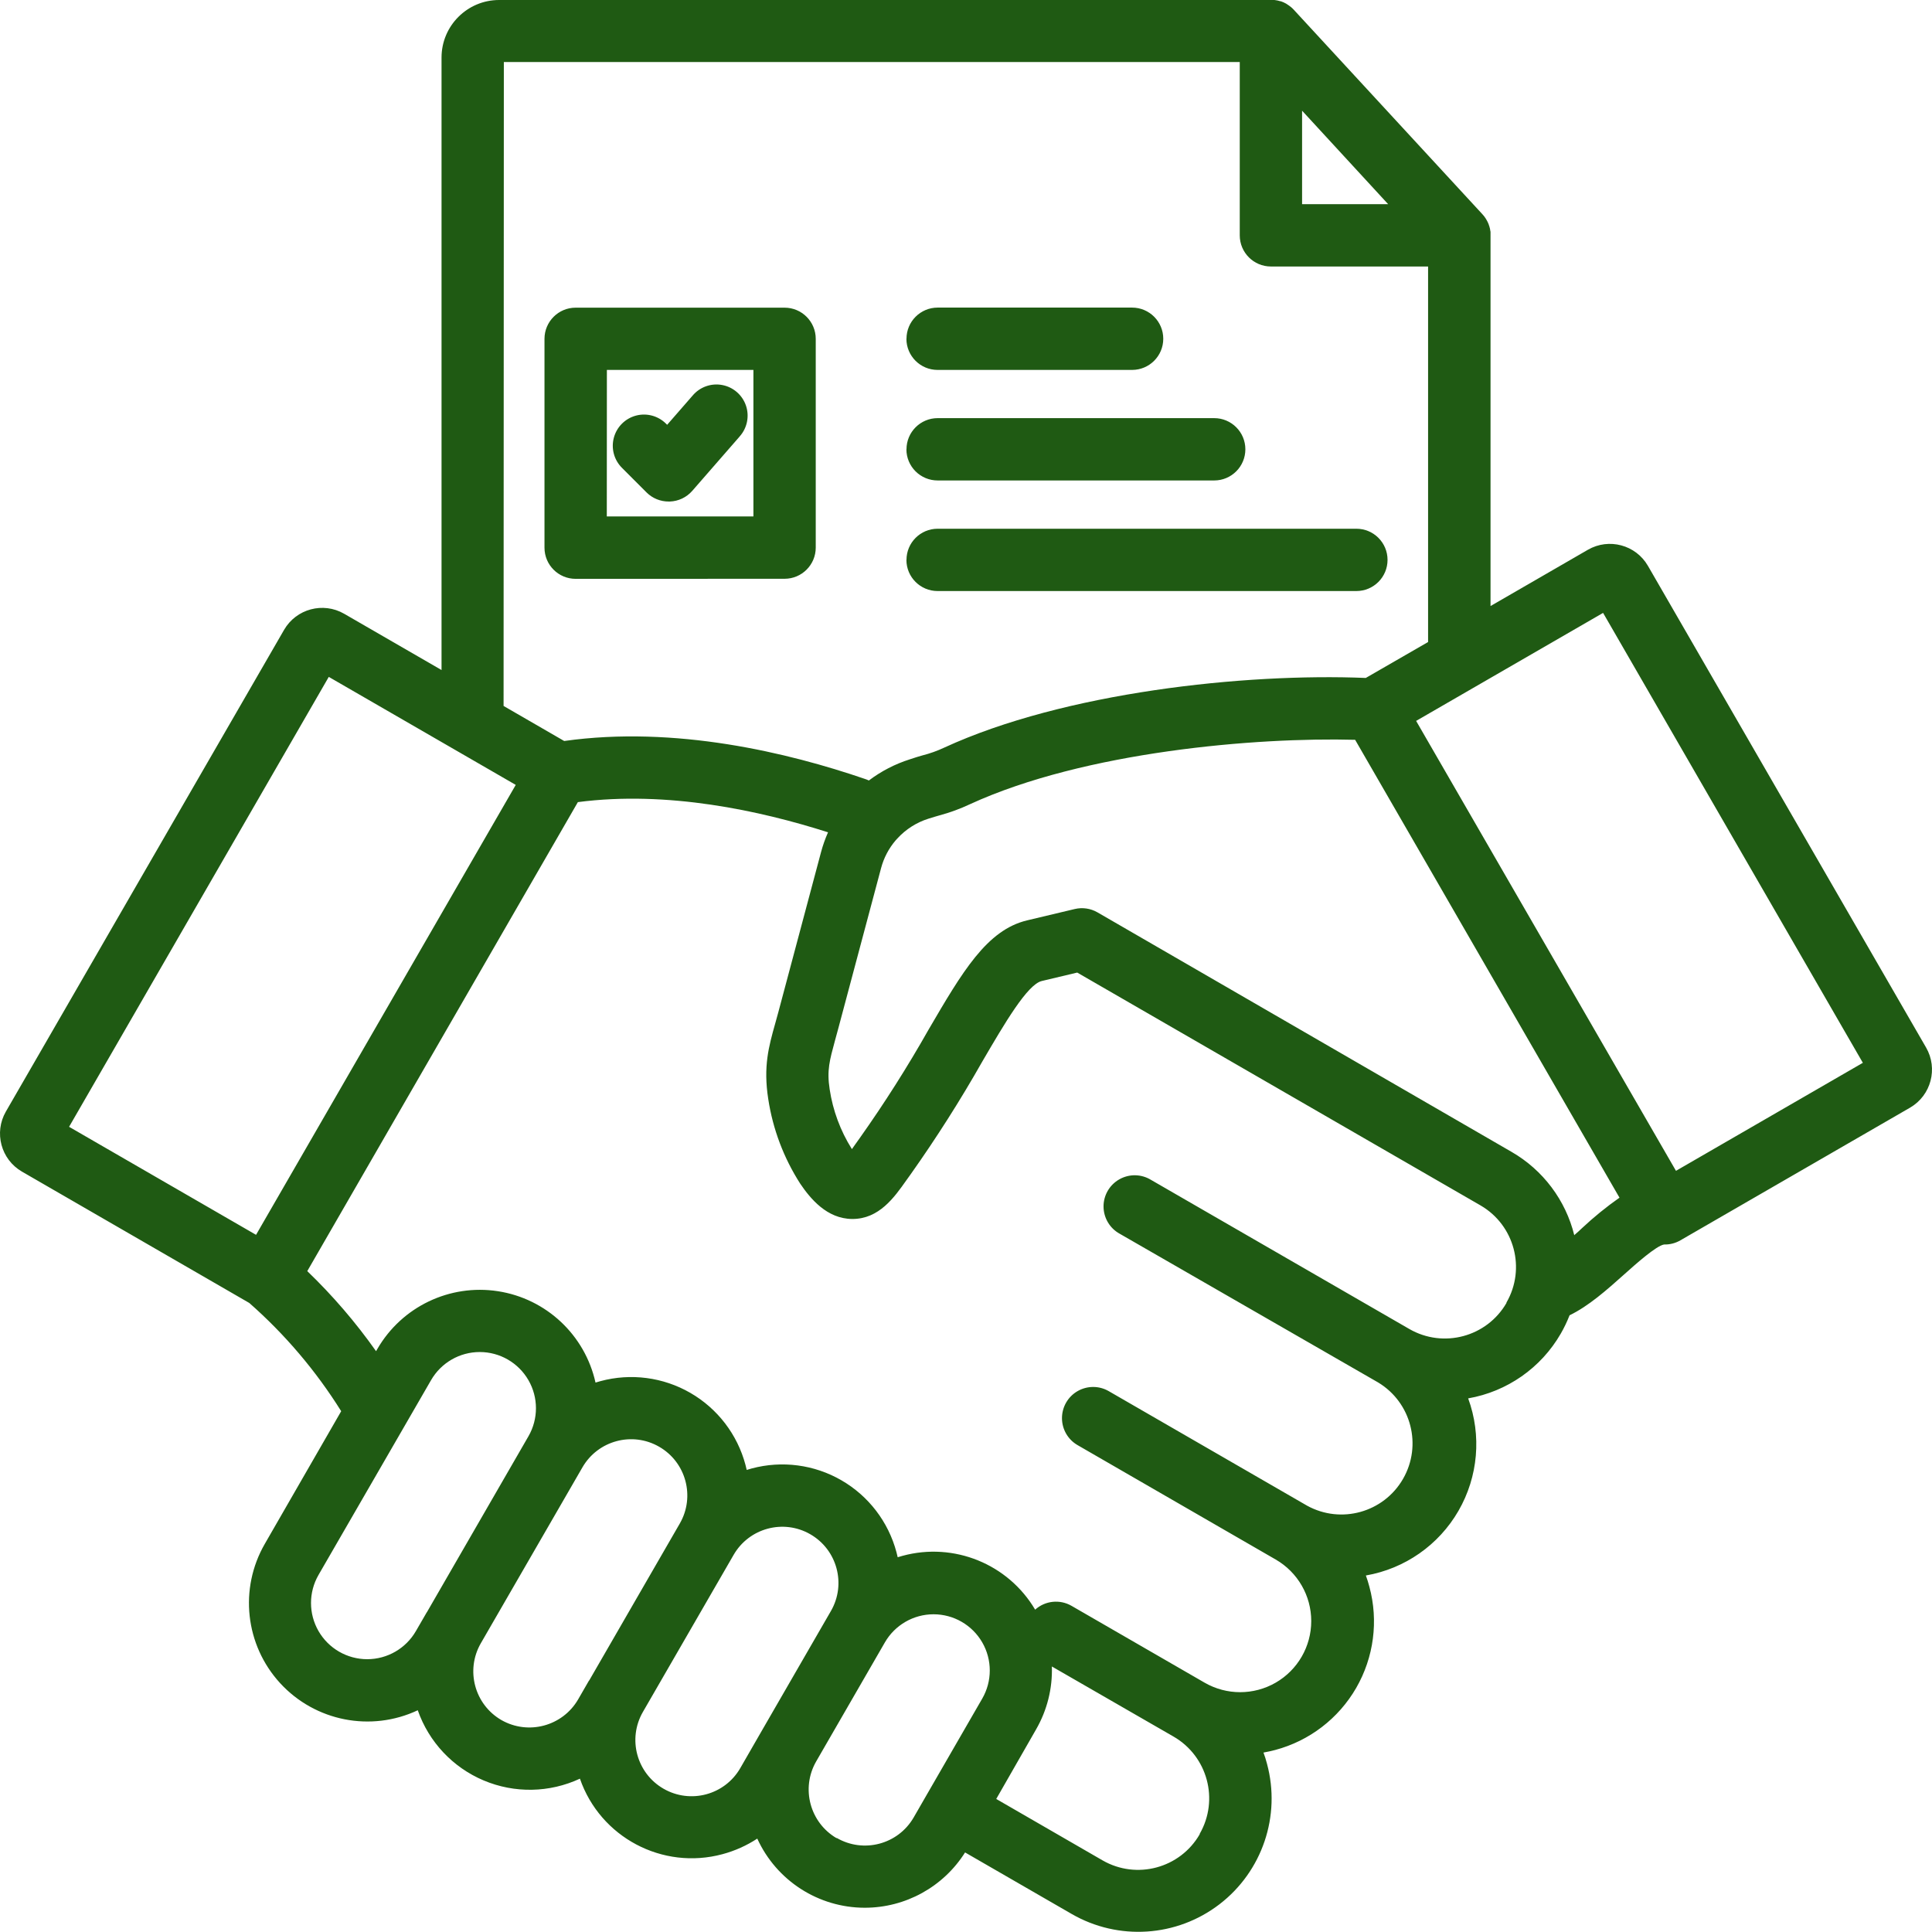 <?xml version="1.0" encoding="UTF-8"?>
<svg width="115px" height="115px" viewBox="0 0 115 115" version="1.1" xmlns="http://www.w3.org/2000/svg" xmlns:xlink="http://www.w3.org/1999/xlink">
    <title>completed-task</title>
    <g id="Technical-Management" stroke="none" stroke-width="1" fill="none" fill-rule="evenodd">
        <g transform="translate(-393, -1544)" fill="#1F5A13" fill-rule="nonzero" id="completed-task">
            <g transform="translate(393, 1544)">
                <path d="M114.647,62.352 L98.091,33.681 C97.368,32.431 95.769,32.003 94.518,32.724 L88.722,36.074 L88.722,14.008 C88.722,13.948 88.722,13.888 88.722,13.828 C88.722,13.802 88.722,13.774 88.71,13.746 L88.696,13.654 C88.696,13.621 88.68,13.589 88.673,13.556 L88.654,13.482 L88.62,13.385 C88.62,13.362 88.603,13.338 88.597,13.318 L88.555,13.222 C88.543,13.202 88.534,13.178 88.522,13.158 L88.474,13.072 C88.46,13.049 88.448,13.025 88.432,13.002 L88.381,12.928 L88.33,12.858 L88.272,12.791 L88.239,12.752 L77.013,0.582 L76.988,0.556 L76.914,0.482 L76.853,0.429 C76.825,0.406 76.798,0.383 76.767,0.362 C76.748,0.346 76.728,0.331 76.707,0.318 L76.605,0.25 L76.554,0.216 L76.429,0.153 L76.387,0.132 C76.339,0.111 76.288,0.093 76.234,0.074 L76.213,0.074 C76.158,0.056 76.1,0.042 76.039,0.028 C75.979,0.015 75.919,0.006 75.859,0 C75.796,0 75.731,0 75.666,0 L29.706,0 C27.816,0.003 26.284,1.534 26.282,3.424 L26.282,39.883 L20.485,36.533 C19.234,35.812 17.634,36.24 16.91,37.49 L0.349,66.166 C-0.37,67.417 0.058,69.015 1.307,69.739 L14.838,77.557 C16.965,79.427 18.808,81.598 20.309,84 L15.765,91.892 C14.223,94.56 14.592,97.92 16.677,100.19 C18.762,102.459 22.078,103.112 24.867,101.801 C25.526,103.686 26.951,105.204 28.79,105.979 C30.629,106.755 32.71,106.716 34.519,105.873 C35.729,109.367 39.435,111.33 43.005,110.368 C43.74,110.171 44.439,109.858 45.076,109.441 C46.219,111.945 48.717,113.553 51.47,113.556 C53.895,113.558 56.151,112.315 57.445,110.264 L63.784,113.923 C66.564,115.531 70.04,115.305 72.588,113.349 C75.136,111.393 76.254,108.093 75.418,104.992 C75.358,104.76 75.286,104.528 75.207,104.319 C75.437,104.278 75.669,104.227 75.903,104.166 C77.937,103.625 79.672,102.296 80.725,100.473 C81.777,98.649 82.06,96.482 81.511,94.449 C81.451,94.218 81.381,93.997 81.302,93.779 C83.619,93.377 85.637,91.968 86.813,89.932 C87.988,87.897 88.2,85.444 87.391,83.237 C89.707,82.834 91.725,81.424 92.9,79.388 C93.103,79.037 93.278,78.67 93.426,78.292 C94.571,77.735 95.629,76.794 96.66,75.873 C97.379,75.229 98.585,74.153 99.053,74.077 C99.392,74.086 99.727,74.001 100.02,73.831 L113.699,65.929 C114.946,65.201 115.37,63.602 114.647,62.352 L114.647,62.352 Z M77.505,6.589 L82.629,12.154 L77.505,12.154 L77.505,6.589 Z M29.991,3.693 L73.795,3.693 L73.795,14.008 C73.795,15.033 74.626,15.863 75.65,15.863 L85.005,15.863 L85.005,38.216 L81.296,40.354 C74.078,40.057 63.348,41.212 56.202,44.502 C55.786,44.697 55.352,44.852 54.906,44.965 C54.693,45.026 54.456,45.095 54.16,45.197 C53.28,45.476 52.454,45.902 51.718,46.458 C51.643,46.422 51.566,46.391 51.486,46.366 C46.93,44.803 40.188,43.175 33.583,44.107 L29.975,42.021 L29.991,3.693 Z M15.241,73.502 L4.112,67.072 L19.57,40.291 L30.699,46.72 L15.241,73.502 Z M25.403,95.97 L24.756,97.088 C24.159,98.123 23.055,98.761 21.859,98.762 C20.664,98.762 19.559,98.125 18.961,97.09 C18.363,96.055 18.363,94.78 18.96,93.745 L25.658,82.152 C26.255,81.117 27.36,80.478 28.555,80.478 C29.75,80.477 30.855,81.115 31.453,82.15 C32.051,83.184 32.052,84.46 31.454,85.495 L25.408,95.97 L25.403,95.97 Z M35.057,100.037 L34.41,101.159 C33.482,102.751 31.444,103.297 29.843,102.383 C28.247,101.458 27.699,99.416 28.619,97.816 L34.668,87.343 C35.591,85.743 37.637,85.193 39.238,86.117 C40.838,87.04 41.387,89.086 40.464,90.686 L35.069,100.032 L35.057,100.037 Z M44.065,105.244 C43.142,106.845 41.096,107.394 39.495,106.471 C37.894,105.548 37.345,103.502 38.268,101.901 L43.666,92.555 C44.587,90.955 46.631,90.403 48.231,91.324 C49.832,92.245 50.383,94.289 49.462,95.889 L45.368,102.981 L44.065,105.244 Z M49.801,109.418 C48.211,108.49 47.664,106.454 48.577,104.855 L52.671,97.763 C53.268,96.727 54.373,96.089 55.568,96.088 C56.763,96.088 57.868,96.725 58.466,97.76 C59.064,98.795 59.065,100.07 58.467,101.106 L55.166,106.826 L54.378,108.194 C53.446,109.79 51.398,110.329 49.801,109.399 L49.801,109.418 Z M71.409,109.186 C70.24,111.208 67.654,111.902 65.629,110.737 L59.3,107.081 L61.672,102.94 C62.327,101.803 62.653,100.507 62.611,99.195 L69.856,103.369 C71.882,104.541 72.577,107.132 71.409,109.16 L71.409,109.186 Z M89.67,77.559 C88.5,79.581 85.914,80.273 83.89,79.108 L68.511,70.23 C67.936,69.878 67.216,69.865 66.629,70.197 C66.042,70.529 65.681,71.153 65.687,71.827 C65.693,72.501 66.064,73.12 66.656,73.441 L82.035,82.291 C84.008,83.483 84.664,86.033 83.513,88.03 C82.362,90.026 79.826,90.735 77.806,89.625 L65.996,82.806 C65.422,82.474 64.714,82.475 64.14,82.806 C63.566,83.137 63.213,83.75 63.213,84.413 C63.213,85.076 63.567,85.688 64.141,86.019 L75.935,92.829 C77.244,93.585 78.051,94.982 78.05,96.494 C78.05,98.006 77.243,99.403 75.933,100.159 C74.624,100.914 73.011,100.914 71.701,100.158 L63.774,95.581 C63.08,95.185 62.21,95.278 61.616,95.813 C60.008,93.093 56.783,91.782 53.733,92.606 L53.434,92.692 C53.411,92.592 53.388,92.49 53.36,92.391 C52.88,90.587 51.702,89.048 50.086,88.113 C48.471,87.178 46.549,86.925 44.746,87.408 C44.644,87.436 44.547,87.464 44.447,87.496 C44.424,87.394 44.401,87.294 44.373,87.192 C43.892,85.386 42.712,83.845 41.093,82.91 C39.474,81.975 37.549,81.723 35.744,82.21 L35.447,82.296 C34.816,79.46 32.511,77.301 29.639,76.858 C26.768,76.415 23.919,77.779 22.463,80.293 L22.384,80.427 C21.174,78.713 19.803,77.117 18.29,75.662 L34.397,47.745 C39.729,47.05 45.245,48.251 49.288,49.542 C49.12,49.922 48.981,50.314 48.873,50.715 L46.323,60.272 C46.26,60.504 46.2,60.715 46.144,60.921 C45.76,62.292 45.426,63.472 45.729,65.419 C46.003,67.213 46.651,68.928 47.631,70.455 C48.238,71.352 49.219,72.542 50.714,72.558 L50.742,72.558 C52.323,72.558 53.228,71.28 53.953,70.251 C54.034,70.135 54.118,70.019 54.204,69.901 C55.742,67.728 57.171,65.48 58.484,63.163 C59.794,60.921 61.15,58.6 62.008,58.394 L64.12,57.891 L88.13,71.753 C90.149,72.927 90.837,75.512 89.67,77.533 L89.67,77.559 Z M93.711,73.541 C93.197,71.442 91.848,69.645 89.976,68.565 L65.326,54.307 C64.915,54.07 64.428,53.999 63.967,54.11 L61.136,54.784 C58.736,55.357 57.283,57.847 55.27,61.29 C54.019,63.503 52.656,65.651 51.187,67.726 C51.095,67.854 51.004,67.981 50.916,68.106 L50.71,68.399 L50.691,68.371 C50.02,67.297 49.576,66.098 49.386,64.847 C49.207,63.699 49.386,63.105 49.706,61.921 C49.766,61.703 49.831,61.475 49.896,61.225 L52.446,51.67 C52.607,51.066 52.901,50.505 53.306,50.029 C53.343,49.992 53.376,49.952 53.411,49.913 C53.914,49.363 54.554,48.955 55.266,48.731 C55.523,48.649 55.729,48.589 55.917,48.536 C56.543,48.368 57.153,48.144 57.739,47.868 C64.574,44.731 74.785,43.878 80.663,44.036 L96.398,71.29 C95.615,71.84 94.871,72.444 94.173,73.098 C94.024,73.249 93.869,73.376 93.711,73.515 L93.711,73.541 Z M99.76,69.692 L84.293,42.911 L95.422,36.482 L110.884,63.263 L99.76,69.692 Z M46.701,34.451 C47.725,34.451 48.556,33.62 48.556,32.596 L48.556,20.169 C48.556,19.144 47.725,18.314 46.701,18.314 L34.264,18.314 C33.24,18.314 32.41,19.144 32.41,20.169 L32.41,32.601 C32.41,33.625 33.24,34.455 34.264,34.455 L46.701,34.451 Z M36.124,22.019 L44.846,22.019 L44.846,30.741 L36.119,30.741 L36.124,22.019 Z M44.028,25.981 L41.204,29.22 C40.865,29.607 40.382,29.836 39.868,29.853 L39.806,29.853 C39.312,29.856 38.837,29.662 38.486,29.313 L37.019,27.845 C36.55,27.376 36.367,26.692 36.539,26.052 C36.711,25.411 37.212,24.911 37.853,24.739 C38.493,24.568 39.177,24.752 39.646,25.221 L39.711,25.286 L41.225,23.549 C41.656,23.035 42.331,22.793 42.991,22.918 C43.65,23.042 44.191,23.514 44.405,24.15 C44.618,24.786 44.471,25.489 44.021,25.986 L44.028,25.981 Z M53.958,33.326 C53.958,32.302 54.788,31.472 55.813,31.472 L80.737,31.472 C81.761,31.472 82.592,32.302 82.592,33.326 C82.592,34.351 81.761,35.181 80.737,35.181 L55.808,35.181 C54.785,35.181 53.956,34.354 53.953,33.331 L53.958,33.326 Z M53.958,20.164 C53.958,19.14 54.788,18.309 55.813,18.309 L67.387,18.309 C68.411,18.309 69.242,19.14 69.242,20.164 C69.242,21.189 68.411,22.019 67.387,22.019 L55.808,22.019 C54.785,22.019 53.956,21.191 53.953,20.169 L53.958,20.164 Z M53.958,26.744 C53.958,25.72 54.788,24.889 55.813,24.889 L72.274,24.889 C73.299,24.889 74.129,25.72 74.129,26.744 C74.129,27.768 73.299,28.599 72.274,28.599 L55.813,28.599 C55.321,28.6 54.849,28.406 54.5,28.059 C54.151,27.712 53.954,27.241 53.953,26.749 L53.958,26.744 Z" id="Shape"></path>
            </g>
        </g>
    </g>
</svg>